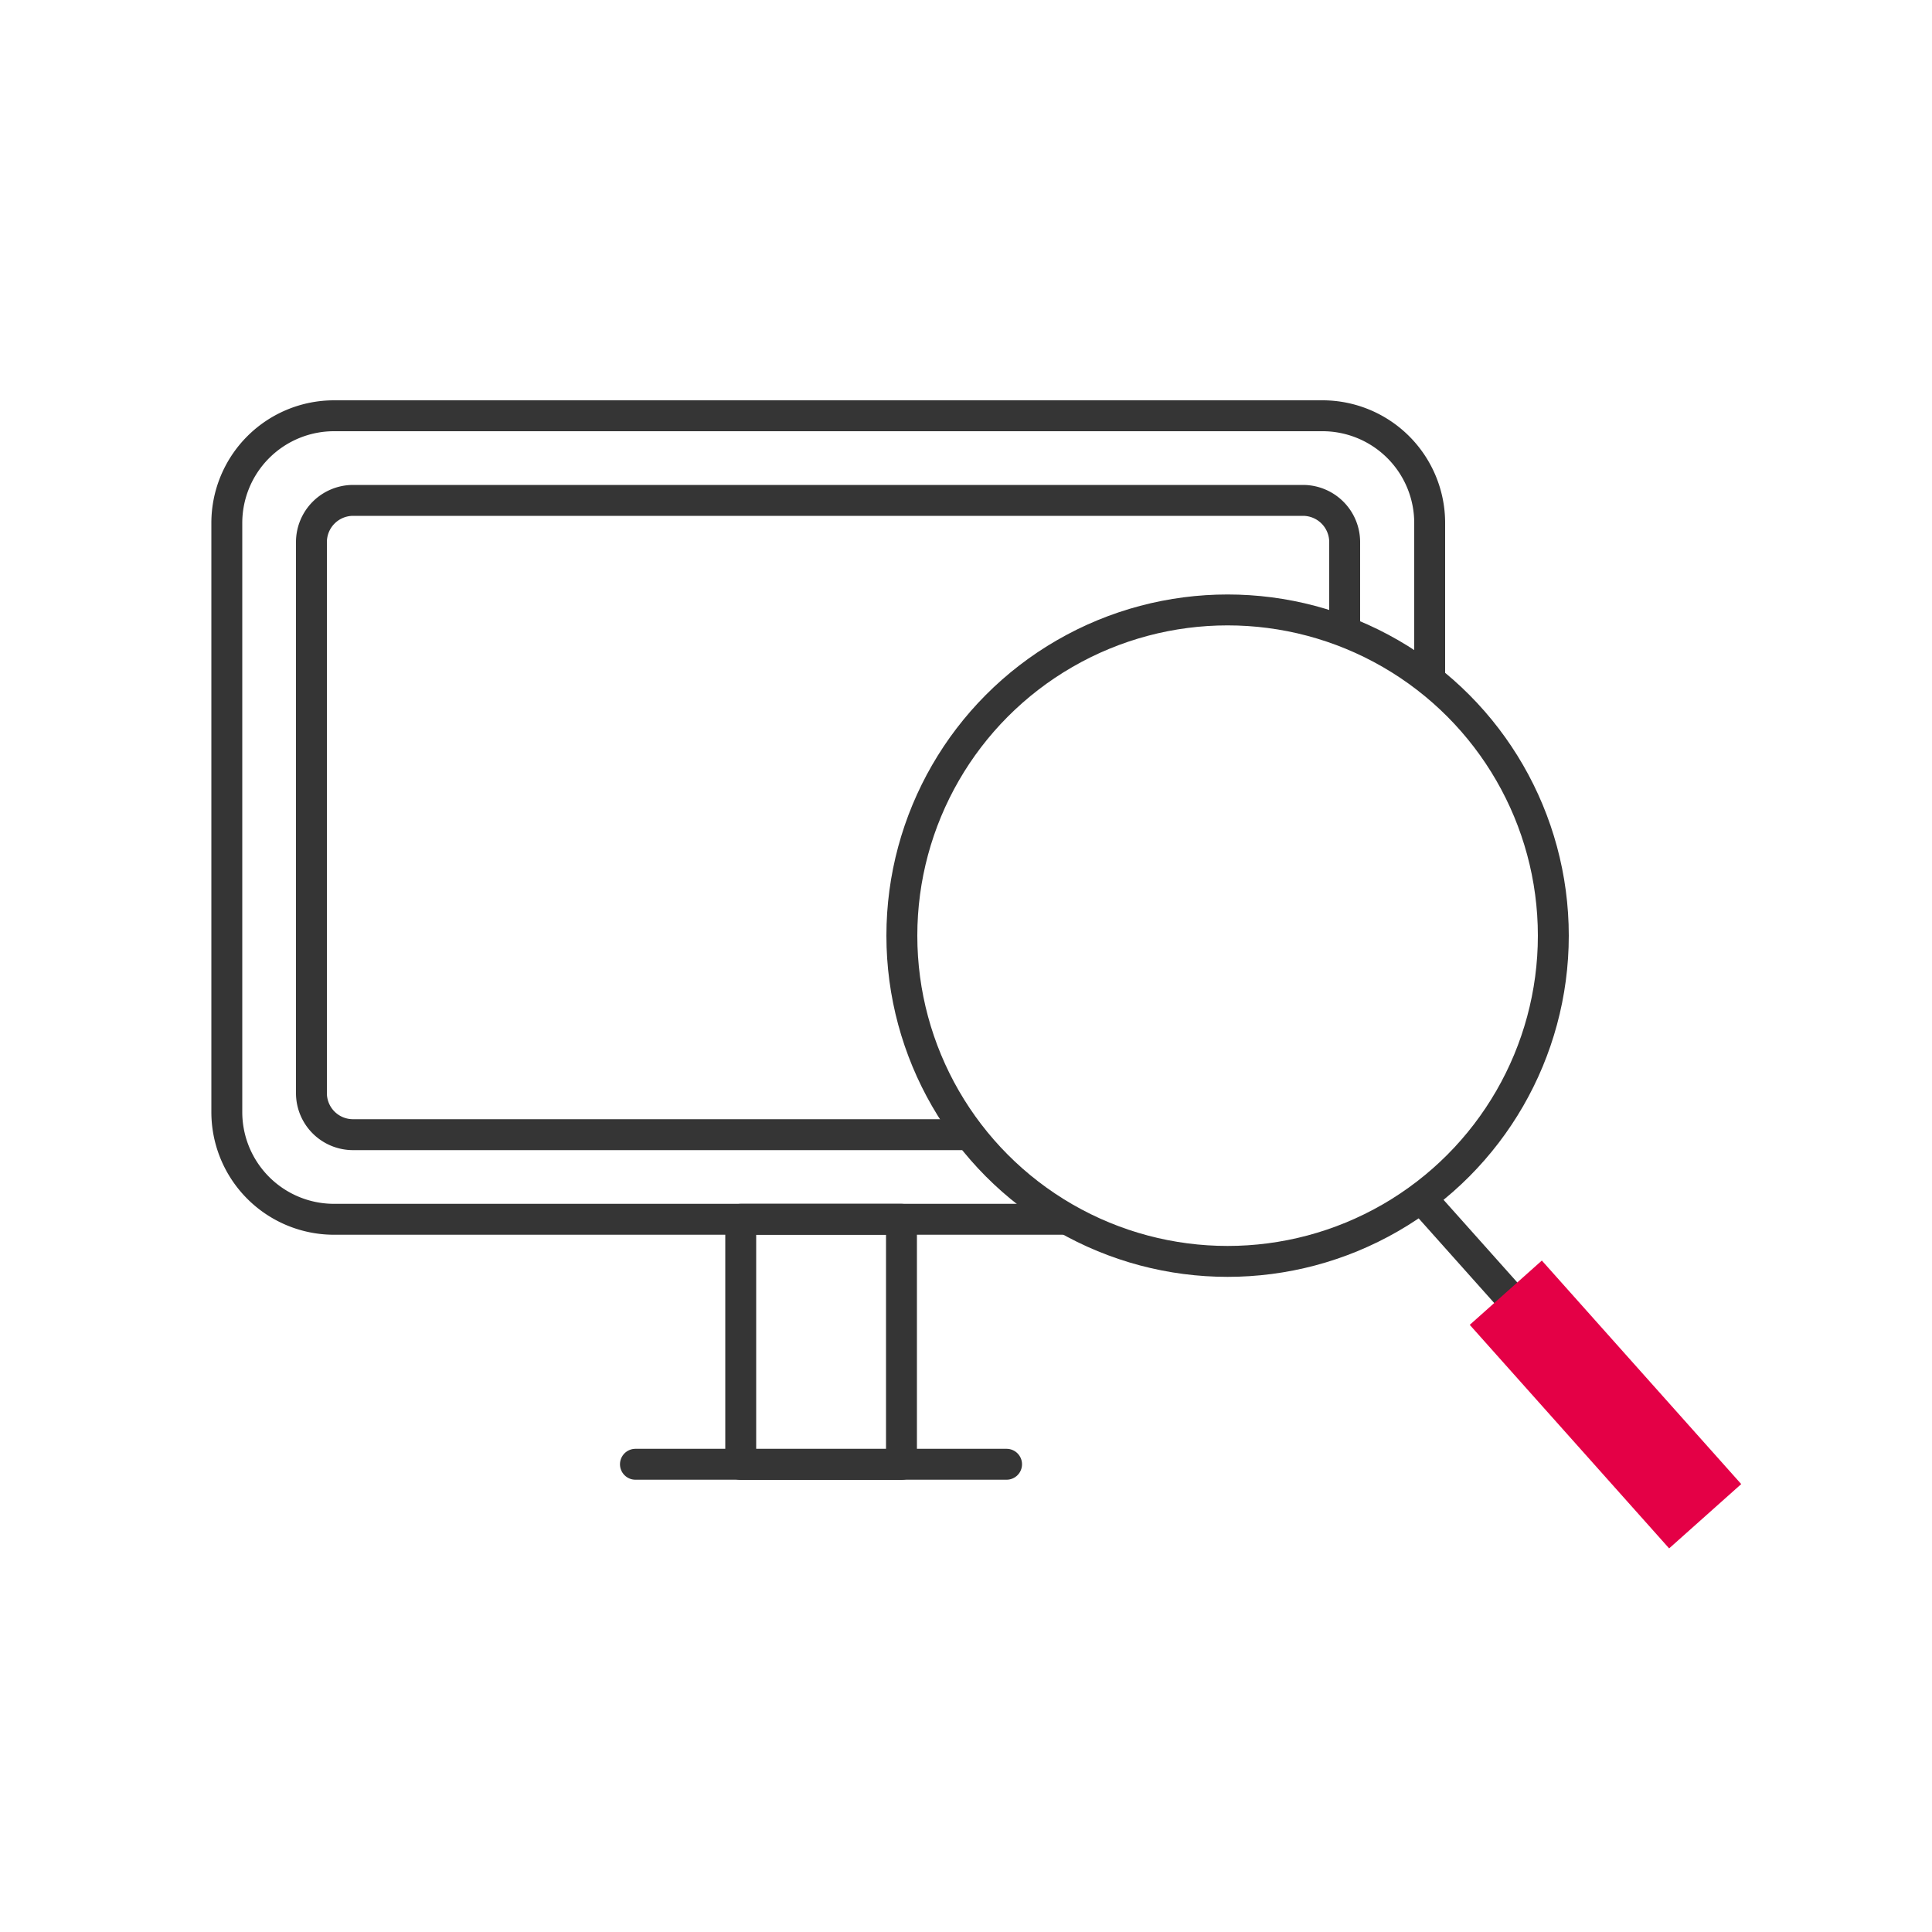<?xml version="1.0" encoding="UTF-8"?> <svg xmlns="http://www.w3.org/2000/svg" id="Layer_1" data-name="Layer 1" viewBox="0 0 100 100"><defs><style>.cls-1,.cls-2,.cls-3{fill:none;stroke-linejoin:round;}.cls-1,.cls-2{stroke:#353535;stroke-linecap:round;stroke-width:1.6px;}.cls-1{fill-rule:evenodd;}.cls-3{stroke:#e40046;stroke-width:5px;}</style></defs><path class="cls-1" d="M55.14,63.11H17.29a5.55,5.55,0,0,1-5.55-5.55V27.07a5.55,5.55,0,0,1,5.55-5.55H68.43A5.55,5.55,0,0,1,74,27.07v8.11"></path><path class="cls-1" d="M50,58.73H18.27a2.15,2.15,0,0,1-2.15-2.16V28.06a2.16,2.16,0,0,1,2.15-2.16H67.44a2.16,2.16,0,0,1,2.16,2.16v4.52"></path><rect class="cls-2" x="36.16" y="65.29" width="12.69" height="8.32" transform="translate(111.95 26.95) rotate(90)"></rect><line class="cls-2" x1="32.89" y1="75.79" x2="52.1" y2="75.79"></line><circle class="cls-2" cx="63.54" cy="48.43" r="16.86"></circle><line class="cls-2" x1="74" y1="62.5" x2="86.88" y2="76.93"></line><line class="cls-3" x1="77.94" y1="66.91" x2="88.26" y2="78.48"></line></svg> 